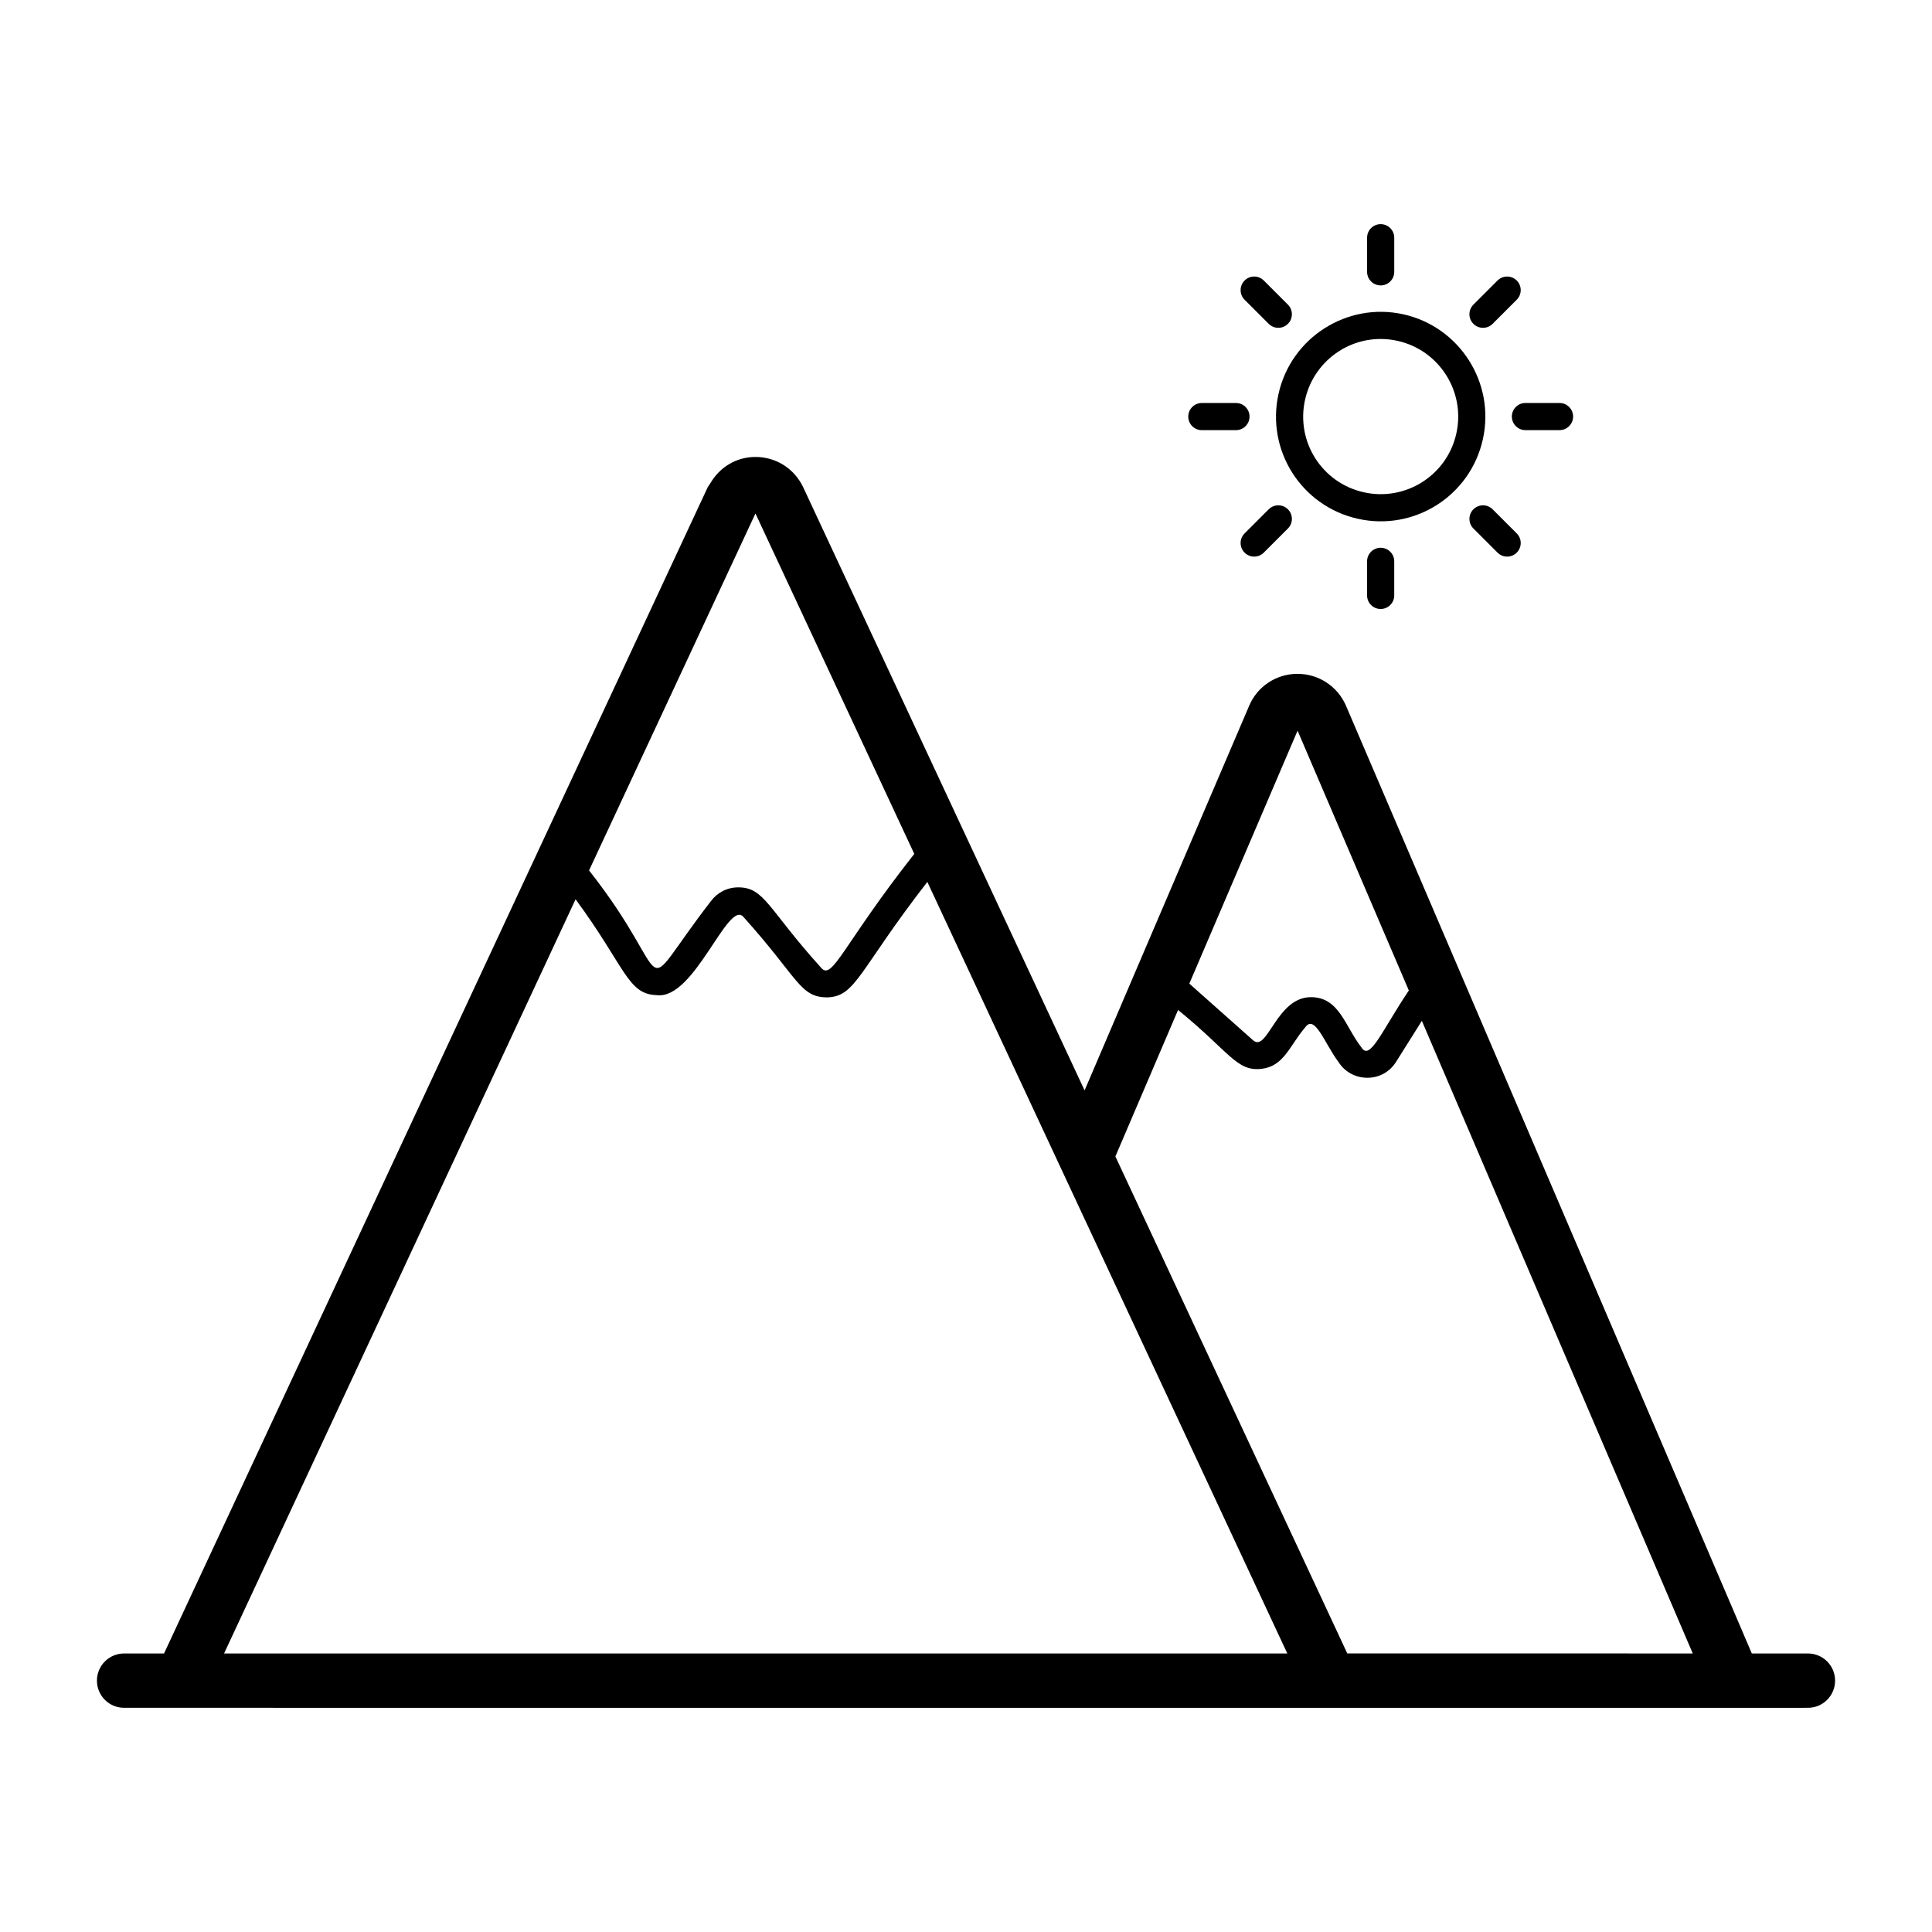 <?xml version="1.0" encoding="UTF-8"?>
<!-- Uploaded to: ICON Repo, www.svgrepo.com, Generator: ICON Repo Mixer Tools -->
<svg fill="#000000" width="800px" height="800px" version="1.1" viewBox="144 144 512 512" xmlns="http://www.w3.org/2000/svg">
 <g>
  <path d="m356.88 273.18c-0.582-1.25-1.332-2.379-2.207-3.371-2.602-2.969-6.359-4.711-10.473-4.711h-0.008c-5.051 0-9.465 2.699-11.953 6.988-0.223 0.383-0.527 0.691-0.719 1.102-7.172 15.379-143.42 307.63-144.05 309h-10.582c-3.977 0-7.199 3.219-7.199 7.199 0 3.977 3.219 7.199 7.199 7.199 458.9 0.031 446.29 0 446.23 0 3.977 0 7.199-3.219 7.199-7.199 0-3.977-3.219-7.199-7.199-7.199h-14.867l-2.148-5.012c-0.004-0.012-0.004-0.023-0.008-0.035l-105.39-246.11c-2.223-5.144-7.262-8.457-12.855-8.457h-0.078c-5.594 0.027-10.598 3.375-12.734 8.477l-43.609 101.92zm130.99 64.453 29.488 68.855c-7.184 10.68-10.277 18.762-12.559 15.098-4.379-5.625-5.859-13.328-13.398-13.328-9.18 0-11.523 14.863-15.352 11.398l-16.863-14.988zm-9.648 89.633c6.051-0.656 7.441-6.047 11.715-11.062 2.512-3.492 5.152 4.426 8.773 9.23 3.461 5.5 11.68 5.68 15.254-0.016l6.84-10.883 71.793 167.65-91.551-0.004c-1.336-2.859-14.902-31.941-61.457-131.71l16.609-38.82c13.648 11.113 15.496 16.324 22.023 15.613zm6.93 154.92h-281.77l93.152-199.87c13.281 18.062 13.766 25.223 21.559 25.41 9.984 1.234 18.852-25.547 22.941-20.707 14.645 16.258 14.879 21.297 22.254 21.297 7.574-0.246 8.367-7.273 26.465-30.598 68.516 146.87 91.844 196.86 95.395 204.47zm-140.95-302.11 42.094 90.215c-18.941 24.082-21.719 33.734-24.695 30.168-14.094-15.578-14.961-21.297-21.949-21.297-2.949 0-5.562 1.375-7.238 3.633-20.961 27.094-8.434 22.148-32.309-8.121 57.961-124.34 39.379-84.477 44.098-94.598z"/>
  <path d="m482.82 248.39c-3.332 14.992 6.098 29.773 21.051 33.098 14.961 3.336 29.801-6.094 33.105-21.086 3.316-14.93-6.129-29.773-21.059-33.105-14.906-3.316-29.773 6.137-33.098 21.094zm31.539-14.062c11.055 2.461 18.051 13.461 15.59 24.516v0.008c-2.484 11.273-13.66 18.07-24.516 15.609-11.082-2.457-18.055-13.41-15.582-24.508 2.402-10.859 13.164-18.129 24.508-15.625z"/>
  <path d="m513.49 216.04v-9.039c0-1.988-1.609-3.598-3.598-3.598s-3.598 1.609-3.598 3.598v9.039c0 1.988 1.609 3.598 3.598 3.598s3.598-1.609 3.598-3.598z"/>
  <path d="m506.29 292.76v9.031c0 1.988 1.609 3.598 3.598 3.598s3.598-1.609 3.598-3.598v-9.031c0-1.988-1.609-3.598-3.598-3.598-1.988-0.004-3.598 1.605-3.598 3.598z"/>
  <path d="m540.86 218.34-6.391 6.391c-1.406 1.406-1.406 3.684 0 5.09s3.684 1.406 5.09 0l6.391-6.391c1.406-1.406 1.406-3.684 0-5.09-1.406-1.402-3.684-1.402-5.09 0z"/>
  <path d="m480.22 278.97-6.391 6.391c-1.406 1.406-1.406 3.684 0 5.09s3.684 1.406 5.09 0l6.391-6.391c1.406-1.406 1.406-3.684 0-5.09s-3.684-1.406-5.09 0z"/>
  <path d="m557.29 257.99c1.988 0 3.598-1.609 3.598-3.598s-1.609-3.598-3.598-3.598h-9.031c-1.988 0-3.598 1.609-3.598 3.598s1.609 3.598 3.598 3.598z"/>
  <path d="m462.5 250.8c-1.988 0-3.598 1.609-3.598 3.598s1.609 3.598 3.598 3.598h9.039c1.988 0 3.598-1.609 3.598-3.598s-1.609-3.598-3.598-3.598z"/>
  <path d="m534.47 278.97c-1.406 1.406-1.406 3.684 0 5.09l6.391 6.391c1.406 1.406 3.684 1.406 5.09 0s1.406-3.684 0-5.09l-6.391-6.391c-1.406-1.406-3.684-1.406-5.09 0z"/>
  <path d="m478.92 218.34c-1.406-1.406-3.684-1.406-5.09 0s-1.406 3.684 0 5.09l6.391 6.391c1.406 1.406 3.684 1.406 5.09 0s1.406-3.684 0-5.09z"/>
 </g>
</svg>